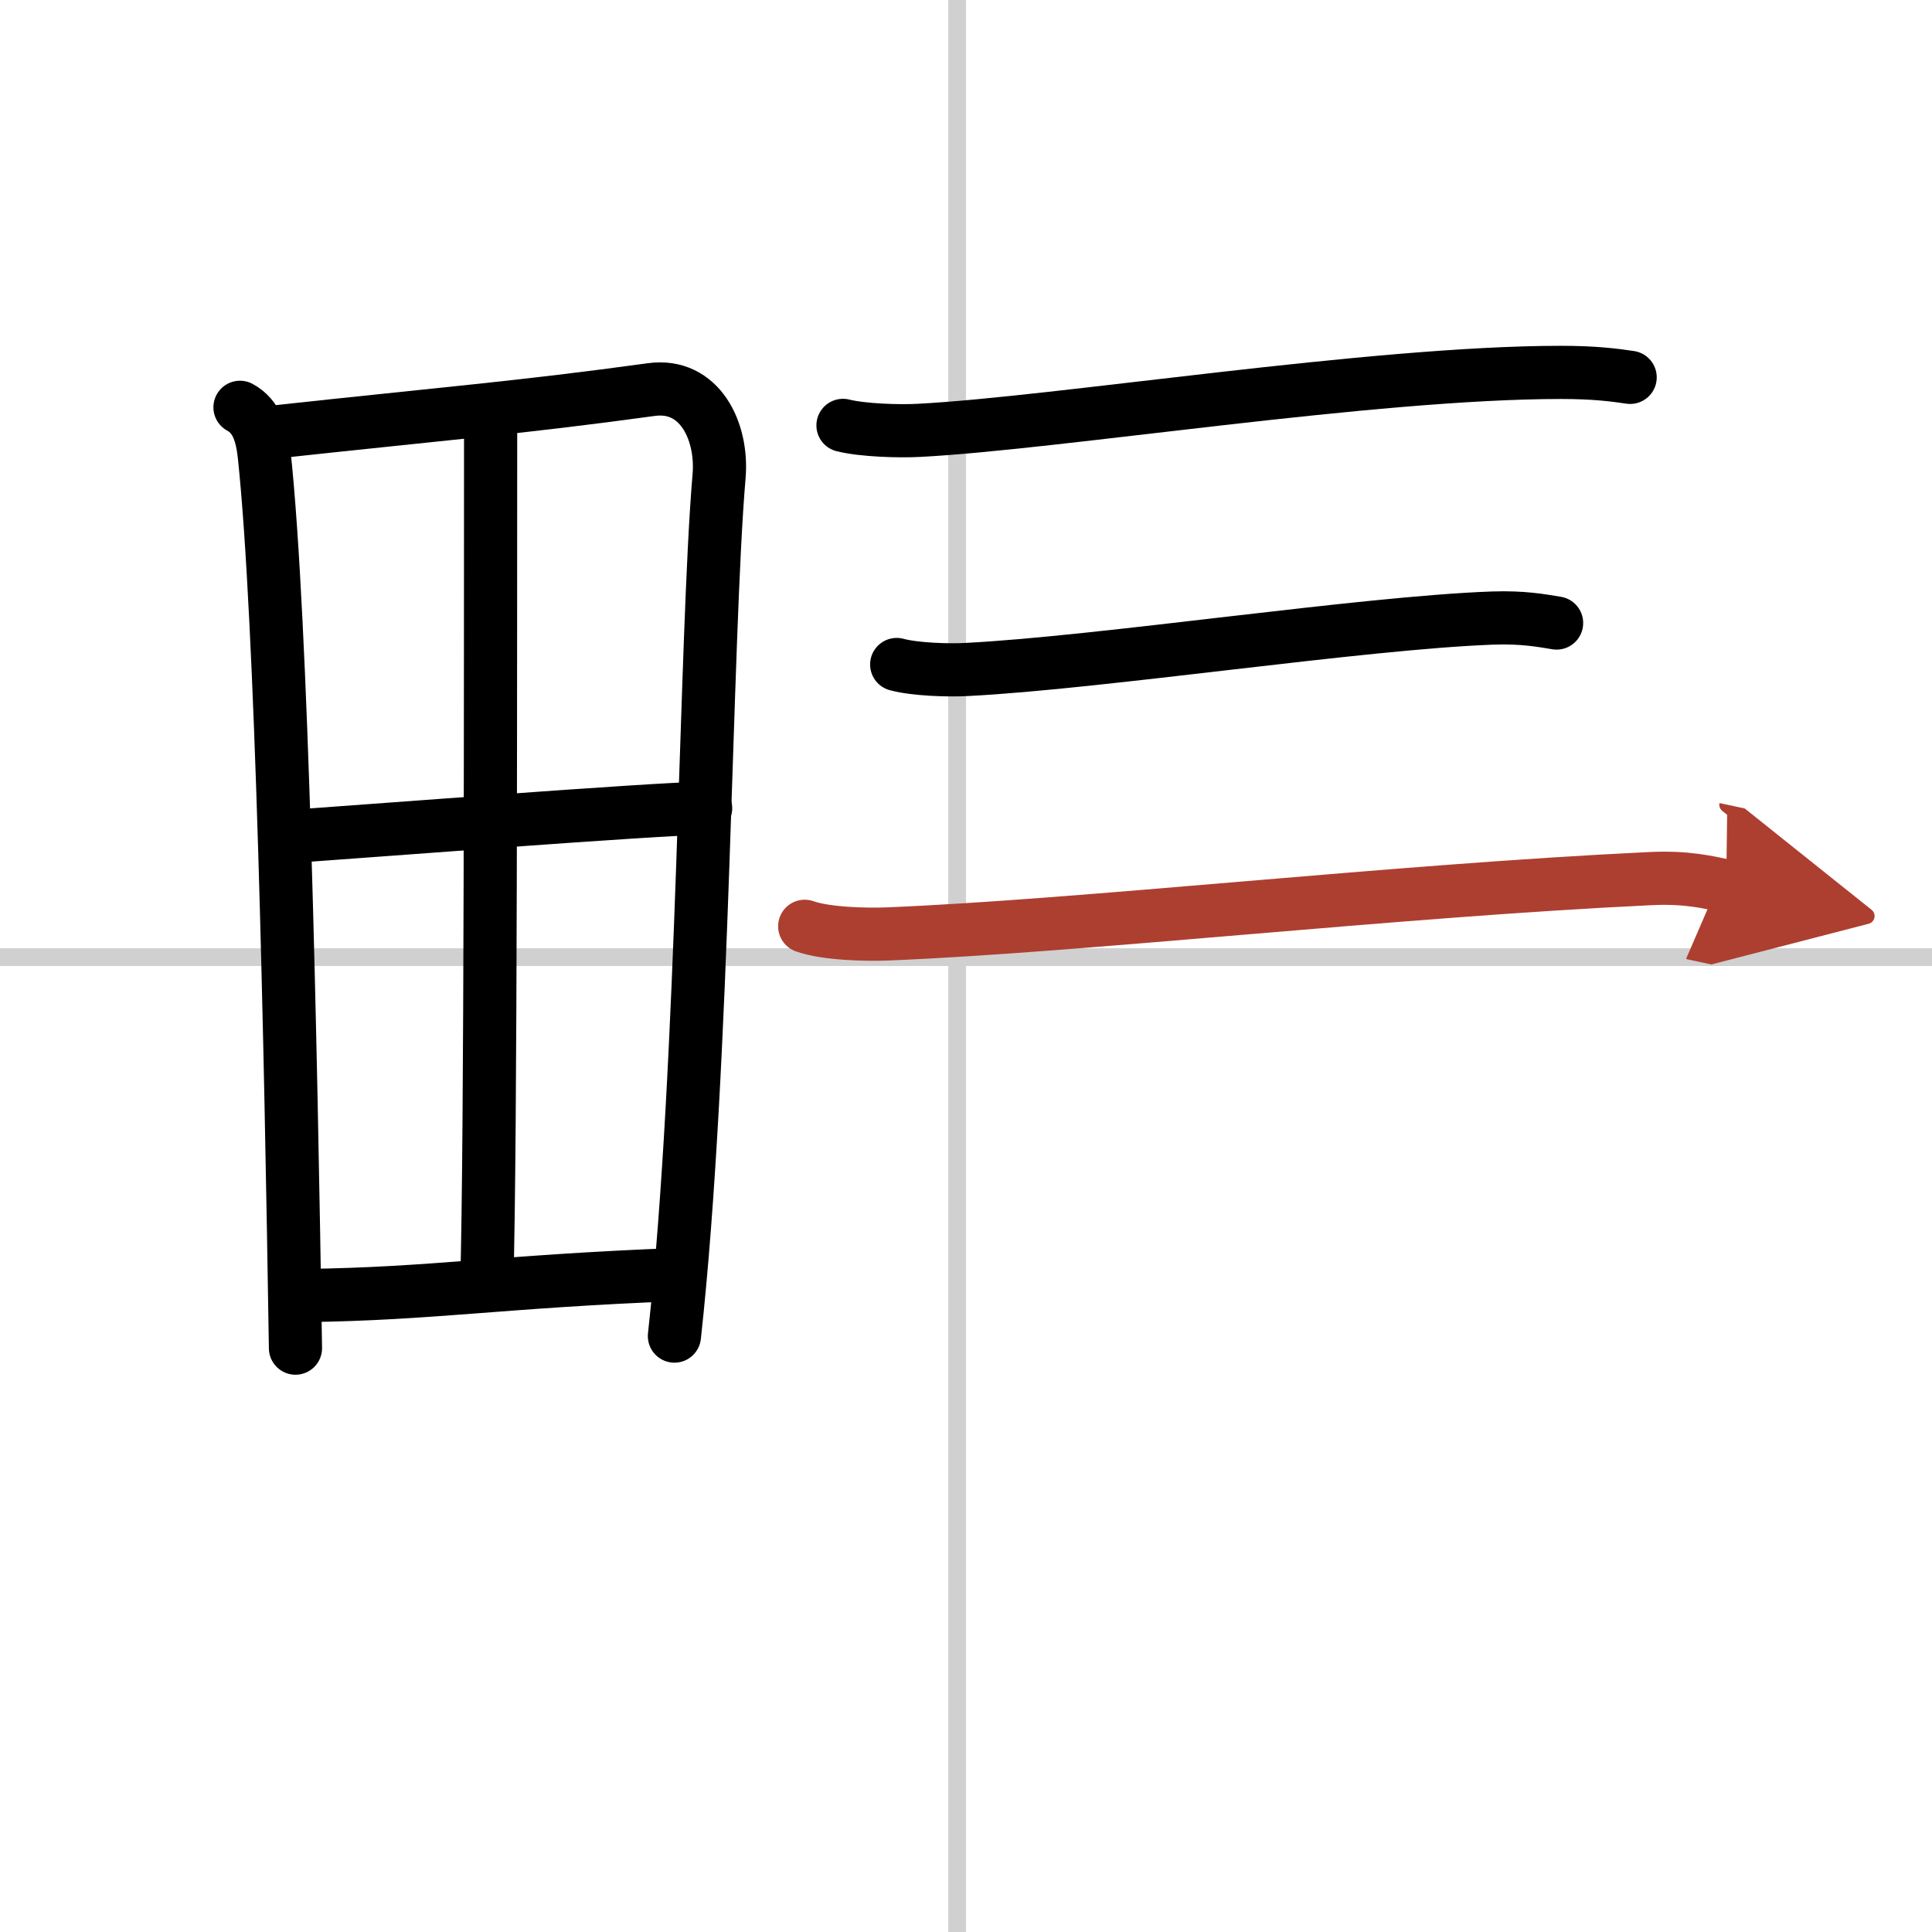<svg width="400" height="400" viewBox="0 0 109 109" xmlns="http://www.w3.org/2000/svg"><defs><marker id="a" markerWidth="4" orient="auto" refX="1" refY="5" viewBox="0 0 10 10"><polyline points="0 0 10 5 0 10 1 5" fill="#ad3f31" stroke="#ad3f31"/></marker></defs><g fill="none" stroke="#000" stroke-linecap="round" stroke-linejoin="round" stroke-width="3"><rect width="100%" height="100%" fill="#fff" stroke="#fff"/><line x1="54" x2="54" y2="109" stroke="#d0d0d0" stroke-width="1"/><line x2="109" y1="54" y2="54" stroke="#d0d0d0" stroke-width="1"/><path d="m13.54 22.98c0.96 0.52 1.24 1.55 1.37 2.7 1 9.43 1.49 32.99 1.76 50.38"/><path d="m15.32 24.39c9.94-1.08 13.99-1.39 21.42-2.41 2.73-0.38 4.04 2.34 3.83 4.87-0.79 9.28-0.82 33.07-2.52 48.53"/><path d="m27.68 24.11c-0.01 12.09 0.02 40.38-0.22 48.41"/><path d="m16.44 47.19c3.24-0.22 20.7-1.58 23.37-1.59"/><path d="m17.24 73.09c7.14-0.09 11.06-0.8 20.93-1.18"/><path d="m47.56 24c1.12 0.28 3.17 0.34 4.28 0.28 7.79-0.4 25.59-3.27 36.22-3.27 1.87 0 2.98 0.14 3.91 0.28"/><path d="m50.59 37.49c1.04 0.28 2.93 0.34 3.97 0.28 7.6-0.39 22.25-2.63 29.64-2.9 1.72-0.06 2.76 0.14 3.62 0.28"/><path d="M45.4,52.26c1.22,0.43,3.47,0.48,4.69,0.43C61,52.25,78.71,50.25,93.1,49.57c2.04-0.1,3.26,0.2,4.29,0.42" marker-end="url(#a)" stroke="#ad3f31"/></g></svg>
